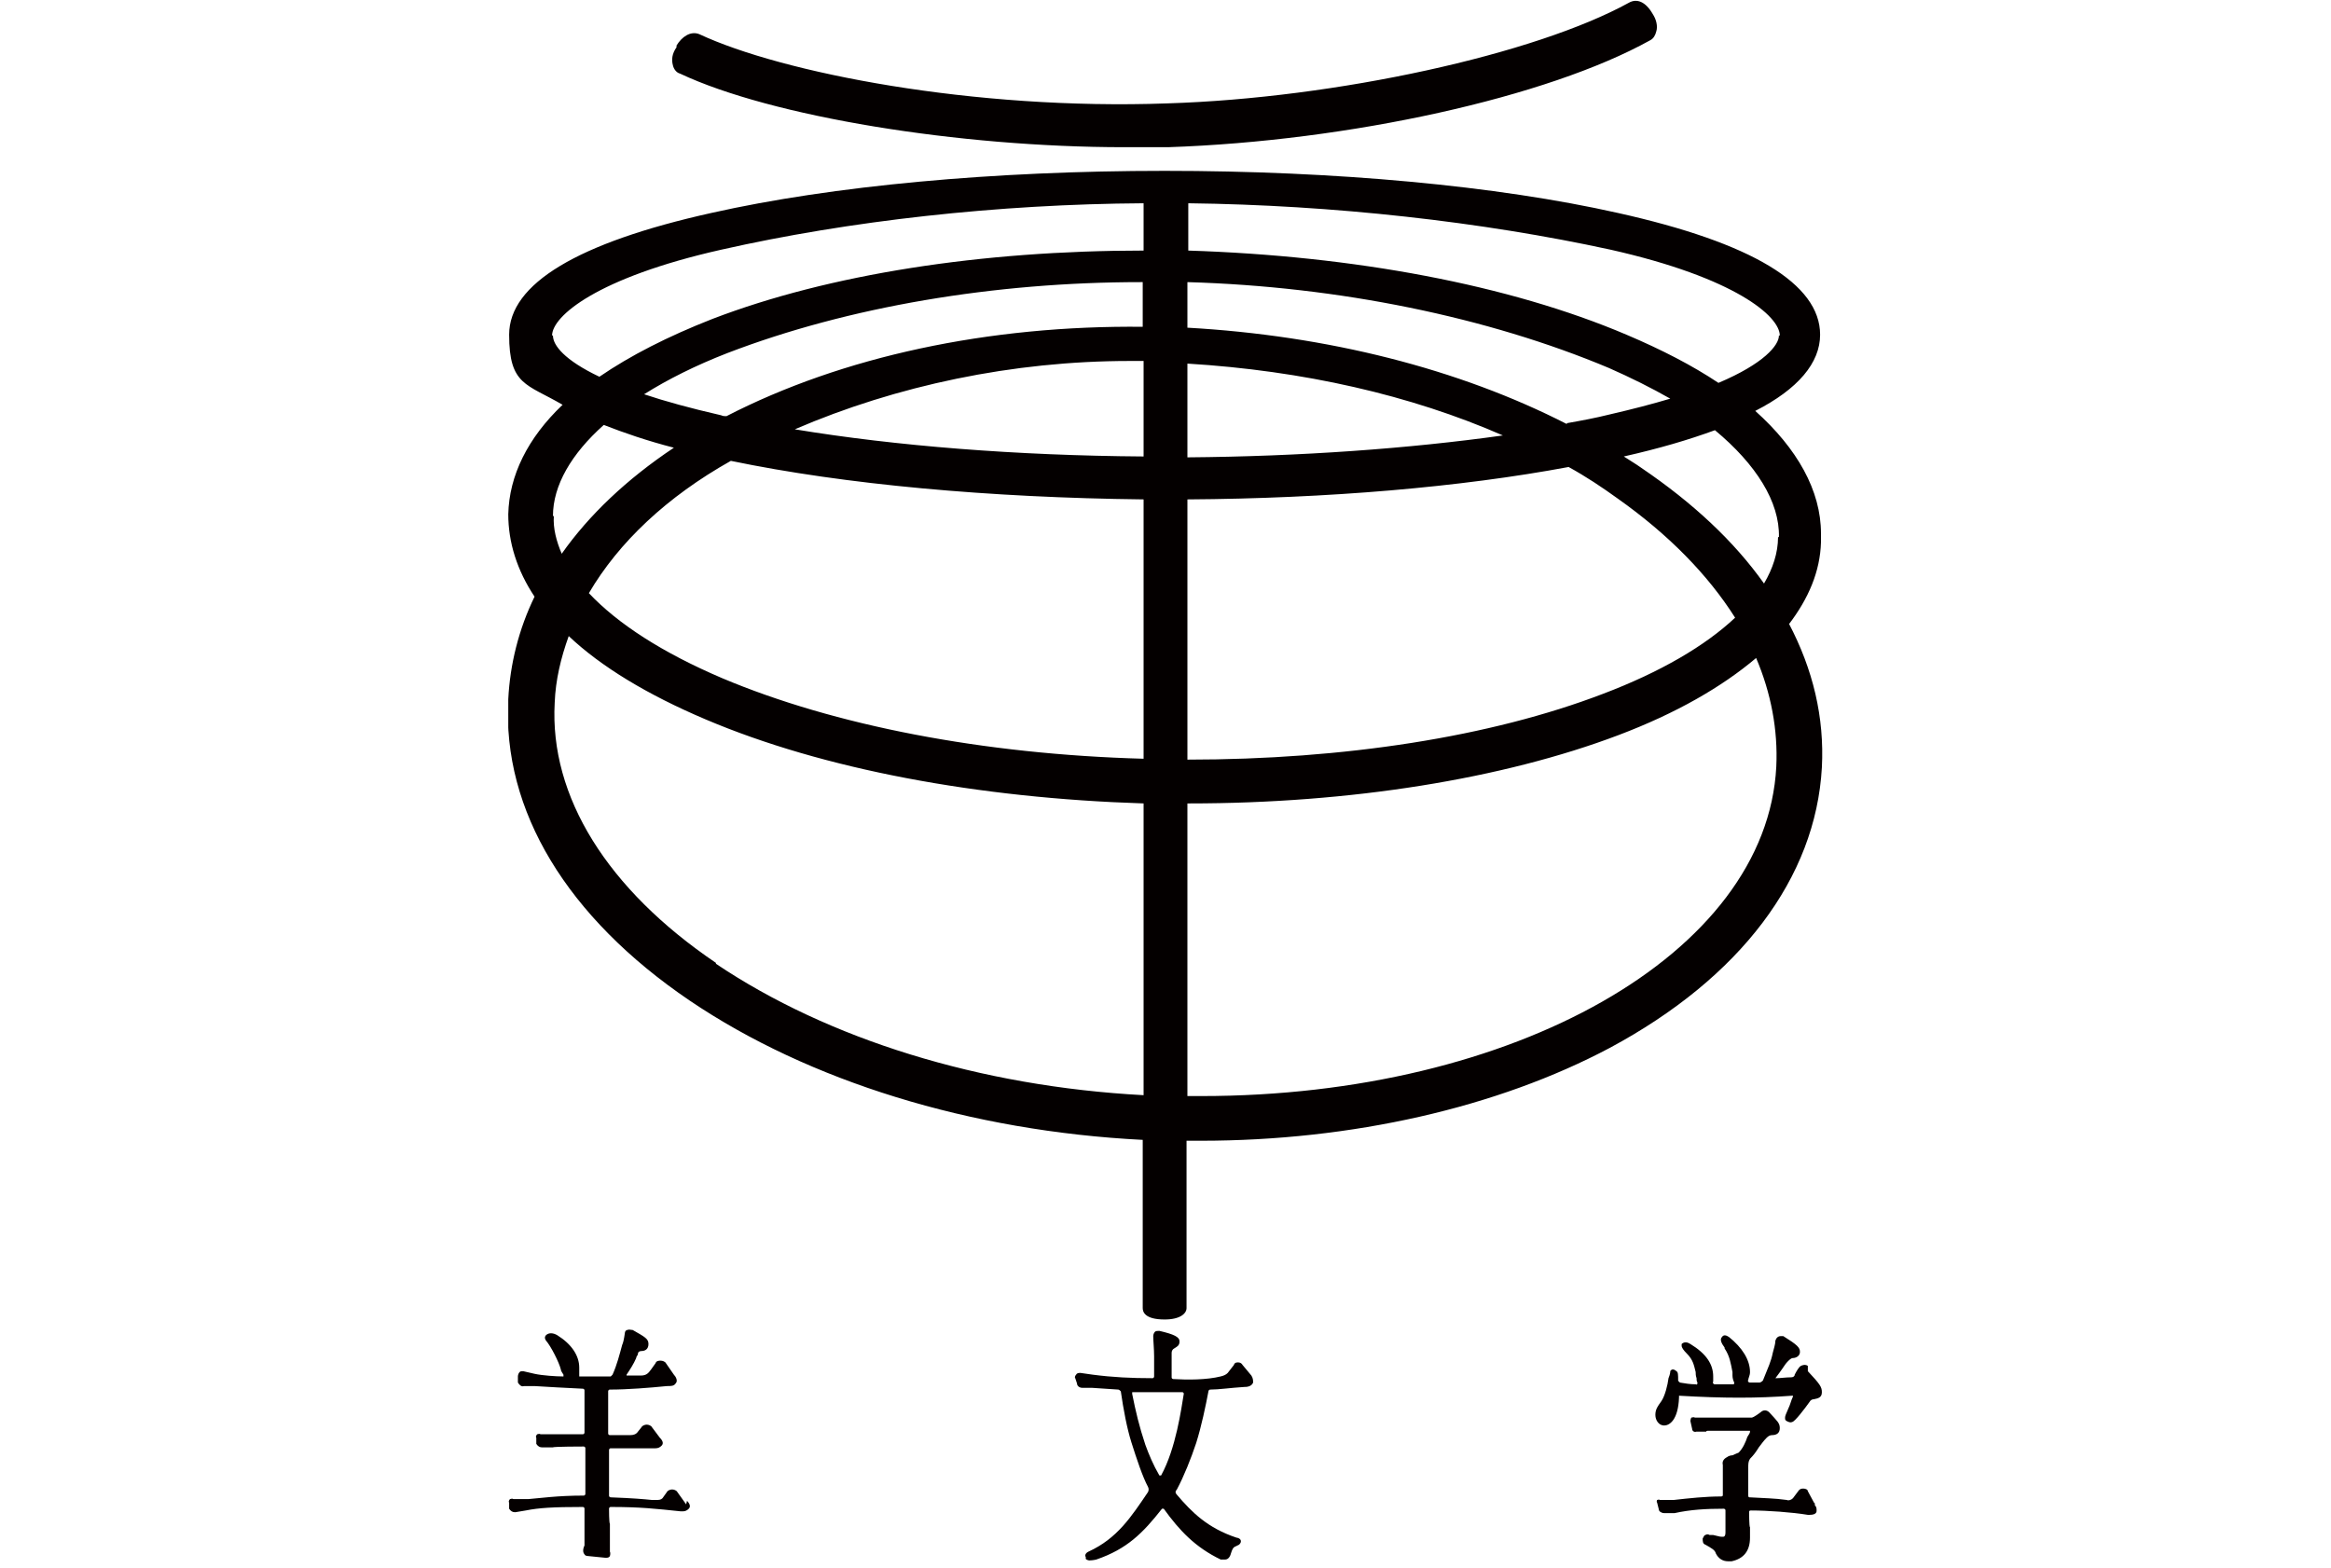 <?xml version="1.0" encoding="UTF-8"?>
<svg id="_レイヤー_1" data-name="レイヤー 1" xmlns="http://www.w3.org/2000/svg" version="1.1" xmlns:xlink="http://www.w3.org/1999/xlink" viewBox="0 0 266 179">
  <defs>
    <style>
      .cls-1 {
        fill: #040000;
      }

      .cls-1, .cls-2 {
        stroke-width: 0px;
      }

      .cls-2 {
        fill: none;
      }

      .cls-3 {
        clip-path: url(#clippath);
      }
    </style>
    <clipPath id="clippath">
      <rect class="cls-2" x="58" y="0" width="150" height="178.2"/>
    </clipPath>
  </defs>
  <g class="cls-3">
    <g>
      <path class="cls-1" d="M204.1,71.3c2.3-3,3.6-6.1,3.7-9.4v-.5s0-.5,0-.5c0-4.9-2.7-9.7-7.5-14,4.9-2.5,7.4-5.5,7.4-8.7,0-5.8-7.8-10.5-23.1-13.9-13.8-3.1-32.2-4.8-51.7-4.8s-37.9,1.7-51.7,4.8c-15.3,3.4-23.1,8.1-23.1,13.9s2,5.6,6.1,8c-4,3.8-6.1,8.1-6.2,12.5,0,3.2,1,6.4,3,9.4-1.8,3.7-2.8,7.7-3,11.7-.7,12.7,6.7,24.9,20.7,34.4,13.6,9.2,32,14.9,51.7,15.9v19.2c0,.4.2,1.3,2.5,1.3h0c1.8,0,2.5-.7,2.5-1.3v-19.1c.5,0,1.1,0,1.6,0,17.3,0,33.9-3.8,46.7-10.6,14.9-8,23.5-19.4,24.2-32,.3-5.7-1-11.2-3.8-16.5ZM202.9,61.3c0,1.8-.6,3.6-1.6,5.3-3.4-4.8-8.1-9.2-14-13.2-.7-.5-1.4-.9-2-1.3,4-.9,7.4-1.9,10.4-3,4.7,3.9,7.4,8.2,7.3,12.2ZM178.8,48.4c-12.3-6.3-27.3-10.1-43.3-11v-5.2c17.3.5,34.3,4,48.1,9.8,2.5,1.1,4.9,2.3,7,3.5-2,.6-4.3,1.2-6.9,1.8-1.6.4-3.2.7-4.9,1h0ZM130.5,52.1c-14.5-.1-28.3-1.2-39.8-3.1,11.6-5,24.9-7.8,38.2-7.8s1.1,0,1.6,0v10.8ZM135.5,41.5c13.2.8,25.5,3.6,36,8.2-10.7,1.5-23.1,2.4-36,2.5v-10.7ZM130.5,37.3c-17.7-.2-34.4,3.4-47.6,10.2-.2,0-.4,0-.6-.1-3.5-.8-6.4-1.6-8.8-2.4,2.7-1.7,5.9-3.3,9.5-4.7,13.8-5.3,30.5-8.1,47.2-8.1h.2v5.1h0ZM83.4,52.6c13,2.7,29.5,4.2,47.1,4.4v29.6c-18.3-.5-35.3-3.8-48.1-9.2-6.8-2.9-11.9-6.2-15.2-9.7,3.4-5.8,8.9-11,16.2-15.1ZM135.5,57c16-.1,31.2-1.4,43.5-3.7,2,1.1,3.8,2.3,5.6,3.6,5.8,4.1,10.3,8.7,13.4,13.6-3.4,3.2-8.5,6.2-15.1,8.7-12.8,4.9-29.5,7.5-47.4,7.5v-29.7h0ZM203,38.3c0,1.1-1.7,3.2-6.9,5.4-3-2-6.5-3.8-10.5-5.5-13.4-5.7-31.1-9-50-9.6v-5.4c16.5.2,33.5,2.1,48.2,5.3,14.2,3.2,19.3,7.6,19.3,9.8ZM63,38.3c0-2.2,5.1-6.6,19.3-9.8,14.6-3.3,31.6-5.2,48.2-5.3v5.4c-18.5,0-35.9,2.7-49.2,7.8-5.1,2-9.4,4.2-12.9,6.6-4-1.9-5.3-3.6-5.3-4.7ZM63.1,58.9c0-3.5,2.1-7.1,5.8-10.4,2.3.9,4.9,1.8,8,2.6-5.4,3.6-9.7,7.7-12.8,12.1-.6-1.4-1-2.9-.9-4.3ZM81.7,109.9c-12.4-8.4-19-19-18.4-29.7.1-2.6.7-5.1,1.6-7.6,3.7,3.5,9,6.7,15.6,9.5,13.4,5.7,31.1,9,50,9.6v33.3c-18.7-1-36-6.4-48.8-15h0ZM202.7,87.5c-1.1,21.4-30,37.6-65.6,37.6s-1.1,0-1.6,0v-33.4h.2c18.4,0,35.8-2.8,49-7.8,6.6-2.5,11.8-5.5,15.7-8.8,1.7,4,2.5,8.2,2.3,12.4h0Z"/>
      <path class="cls-1" d="M77.6,8.4c10.4,4.9,31.8,8.4,50.7,8.4s3.4,0,5,0c20.7-.7,43.3-5.7,55-12.2.4-.2.6-.6.7-1,.2-.6,0-1.4-.4-2h0c-.8-1.4-1.8-1.8-2.7-1.3-10.7,5.9-33.4,10.9-52.7,11.5-22.1.8-44-3.5-53.4-7.9-1-.4-2,.3-2.6,1.3v.2c-.5.7-.6,1.4-.4,2.1.1.4.4.8.8.9h0Z"/>
      <path class="cls-1" d="M78.3,171.7l-1-1.4c-.1-.2-.4-.3-.6-.3s-.5.1-.6.3l-.5.7c-.2.2-.4.2-.8.2h-.4c-1-.1-2.1-.2-4.7-.3,0,0-.2,0-.2-.2v-5.2c0,0,0-.2.2-.2h5.1c.3,0,.5-.1.7-.3.2-.2.2-.5-.2-.9l-.9-1.2c-.1-.2-.4-.3-.6-.3s-.5.1-.6.3l-.4.5c-.2.3-.5.4-.9.4h-2.3c0,0-.2,0-.2-.2v-4.8c0,0,0-.2.2-.2,2,0,4.5-.2,6.5-.4.5,0,.8,0,1-.3.3-.3,0-.8-.2-1l-.9-1.3c-.1-.2-.4-.3-.6-.3-.2,0-.5,0-.6.3l-.5.7c-.3.4-.5.7-1.2.7h-1.6c0,0,0,0,0,0,0,0,0,0,0-.1.4-.6.8-1.2,1.1-1.9,0-.2.2-.3.2-.5,0-.2.2-.3.4-.3.4,0,.8-.2.8-.8s-.4-.8-1.8-1.6c-.2,0-.4-.1-.6,0-.2,0-.3.2-.3.4-.1.7-.2,1.1-.3,1.3-.3,1.1-.6,2.3-1.1,3.4,0,0-.2.2-.2.2-1,0-2.1,0-3.4,0,0,0-.2,0-.2,0,0,0,0-.1,0-.2,0-.2,0-.5,0-.8,0-1.4-.9-2.7-2.5-3.7-.5-.3-1-.3-1.3,0-.1.1-.2.3,0,.6.6.7,1.5,2.5,1.7,3.3,0,.2.2.4.3.6,0,0,0,0,0,.1,0,0,0,.1,0,.1,0,0,0,0-.1,0-.7,0-2.3-.1-3.2-.3l-1.3-.3h0c-.2,0-.3,0-.4.1-.1.1-.2.3-.2.5v.7c.2.3.4.5.7.4h1.2c1.5.1,3.5.2,5.5.3,0,0,.2,0,.2.2v4.8c0,0,0,.2-.2.2h-4.8c-.2-.1-.3,0-.4,0-.1.1-.2.3-.1.4v.7c.2.3.4.4.7.4h1.2c0-.1,3.5-.1,3.5-.1,0,0,.2,0,.2.2v5.2c0,0,0,.2-.2.2-3,0-5,.3-6.3.4-.2,0-.4,0-.7,0h-1c-.2-.1-.3,0-.4,0-.1.1-.2.3-.1.4v.7c.2.3.4.4.7.4l1.2-.2c1.5-.3,3.1-.4,6.5-.4,0,0,.2,0,.2.2v4.2c-.2.4-.2.8,0,1,0,.1.2.2.4.2l2,.2h0c.2,0,.4,0,.5-.2,0,0,.1-.3,0-.5v-3.2c-.1,0-.1-1.7-.1-1.7,0,0,0-.2.2-.2,3.4,0,5.1.2,8,.5h.2s0,0,0,0c.3,0,.5-.1.7-.3.3-.3,0-.7-.2-.9h0Z"/>
      <path class="cls-1" d="M142.8,157l-1-1.2c-.1-.2-.3-.3-.5-.3s-.4,0-.5.3l-.7.9c-.2.2-.4.3-.8.4-1.6.4-3.8.4-5.4.3,0,0-.2,0-.2-.2v-2.8c0-.2.1-.4.3-.5.3-.2.6-.3.6-.8s-.6-.8-2.3-1.2c-.2,0-.4,0-.5.1-.1.1-.2.3-.2.5,0,.5.1,1.5.1,2.3v2.3c0,0,0,.2-.2.2-2.4,0-4.5-.1-6.8-.4l-1.4-.2c-.2,0-.4,0-.5.2-.1.1-.2.3-.1.4l.2.6c0,.3.3.5.6.5h1.1c0,0,3,.2,3,.2h0c.1,0,.2.1.3.2.3,2.1.7,4.2,1.2,5.8.6,1.9,1.3,4,1.9,5.1.1.2.1.4,0,.6-1.9,2.8-3.5,5.3-6.8,6.8-.4.2-.4.5-.3.6h0s0,.2,0,.2h0c0,.1.3.2.4.2.4,0,.8-.1.8-.1,3.5-1.2,5.3-3,7.5-5.8,0,0,0,0,.1,0s0,0,.1,0c1.8,2.5,3.6,4.4,6.5,5.8.1,0,.3,0,.5,0,.4,0,.6-.4.7-.8.1-.3.2-.6.5-.7l.4-.2h0c.2-.2.2-.3.2-.4,0-.3-.4-.4-.5-.4-3.3-1.1-5.1-2.9-6.8-4.9-.2-.2-.2-.4,0-.6.8-1.5,1.6-3.5,2.2-5.3.6-1.9,1.1-4.3,1.4-5.9,0-.1.1-.2.2-.2,1,0,2.3-.2,3.9-.3h0c.2,0,.8,0,1-.5,0-.2,0-.5-.2-.8h0ZM135.1,159c-.3,1.8-.9,6.3-2.6,9.4,0,0,0,0-.1,0s0,0-.1,0c-.7-1.2-1.2-2.4-1.6-3.5-.7-2.1-1.1-3.8-1.5-5.8,0,0,0-.1,0-.2,0,0,0,0,.1,0,2,0,3.7,0,5.5,0,0,0,.1,0,.2,0,0,0,0,0,0,.1h0Z"/>
      <path class="cls-1" d="M207,171.5l-.7-1.3c0-.2-.3-.3-.5-.3-.2,0-.4,0-.6.3l-.6.8c-.2.2-.5.3-.7.2-1.4-.2-2.6-.2-4.2-.3-.1,0-.2,0-.2-.2v-3.2s0,0,0,0c0-.4,0-.7.2-1,.4-.4.7-.8,1-1.3.3-.4.6-.8.9-1.1.2-.2.4-.3.6-.3.5,0,.9-.2.9-.8s-.3-.8-1.2-1.8c-.3-.3-.7-.3-1,0-.8.6-1,.6-1,.6h-5c0,0-.1,0-.2,0h-1.3c-.1-.1-.3,0-.4,0,0,0-.1.2-.1.4l.2.9c0,.2.2.4.5.3h1.1c0-.1.2-.1.2-.1h4.8c0,0,0,0,0,0,0,0,0,0,0,.1,0,.2-.2.4-.3.6-.2.6-.5,1.3-1,1.8,0,0-.5.2-.7.3-.2,0-.5.1-.6.2-.4.2-.6.5-.5.9,0,.4,0,2.7,0,3.4,0,.1,0,.2-.2.2-1.8,0-3.6.2-5.4.4-.1,0-.3,0-.4,0h-1.2c-.1-.1-.2,0-.3,0,0,0-.1.2,0,.3l.2.8c0,.2.3.4.6.4h1.2c1.8-.4,3.6-.5,5.6-.5,0,0,.2,0,.2.2v2.5c0,.5-.2.5-.3.5-.3,0-.3,0-1.1-.2h-.4c-.2-.1-.3-.1-.5,0-.1,0-.2.2-.3.4,0,.3,0,.6.3.7.7.4,1.1.6,1.2,1,.3.6.8.9,1.4.9s.2,0,.4,0c1.4-.3,2.1-1.2,2.1-2.7v-1.2c-.1,0-.1-1.7-.1-1.7,0-.1,0-.2.2-.2,1.9,0,4.7.2,6.5.5.4,0,.7,0,.9-.2.1-.1.1-.2.1-.3,0-.2,0-.4-.2-.6,0,0,0-.1,0-.2h0Z"/>
      <path class="cls-1" d="M206.3,155.9h0c-.1-.1-.4-.2-.8,0-.2.1-.5.6-.7,1,0,.2-.2.3-.4.3-.6,0-1.2.1-1.7.1h0c0,0-.1,0-.1,0,0,0,0,0,0,0,.3-.4.6-.8.8-1.1.2-.3.4-.6.6-.8.2-.2.4-.4.6-.4.3,0,.8-.2.8-.7s-.3-.8-1.9-1.8c0,0-.2,0-.3,0-.3,0-.5.2-.6.5,0,.4-.2,1-.3,1.4-.2,1-.5,1.6-1.1,3.1,0,.1-.3.3-.4.3h-.5c-.2,0-.4,0-.6,0-.2,0-.3-.2-.2-.3,0-.2.2-.5.2-.9,0-1.4-.9-2.8-2.4-4-.3-.2-.6-.3-.8,0-.3.3,0,.8.3,1.2,0,0,0,0,0,.1.6.9.7,1.7.9,2.7,0,.1,0,.2,0,.4,0,.3.1.6.2.8,0,.1,0,.2-.1.2-.7,0-1.4,0-2.1,0-.2,0-.3-.2-.2-.3,0-.2,0-.4,0-.6,0-1.4-.8-2.6-2.6-3.7-.3-.2-.7-.3-1,0,0,0,0,.1,0,.2,0,.2.2.5.6.9.7.7.8,1.3,1,2.1,0,.2,0,.4.1.7,0,.2,0,.3.1.5,0,.1,0,.3-.2.2-.6,0-1.2-.1-1.8-.2l-.2-.2c0-.7,0-1-.2-1.1,0,0-.2-.2-.4-.2,0,0-.2,0-.3.2,0,.1,0,.3-.2.8-.1.8-.4,2-.8,2.6-.5.7-.7,1-.7,1.6s.4,1.2,1,1.2,1.6-.6,1.7-3.2c0,0,0-.2,0-.2,0,0,0,0,0,0,5.1.3,8.9.3,12.9,0,0,0,.1,0,.1,0,0,0,0,0,0,.1-.2.4-.3.9-.5,1.3-.3.7-.4.9-.4,1.1s0,.3.2.4c.2.1.4.2.6.1.3,0,1.5-1.6,2-2.3.1-.2.3-.3.5-.3.5-.1.9-.2.9-.8s-.2-.9-1.6-2.4h0Z"/>
    </g>
  </g>
</svg>